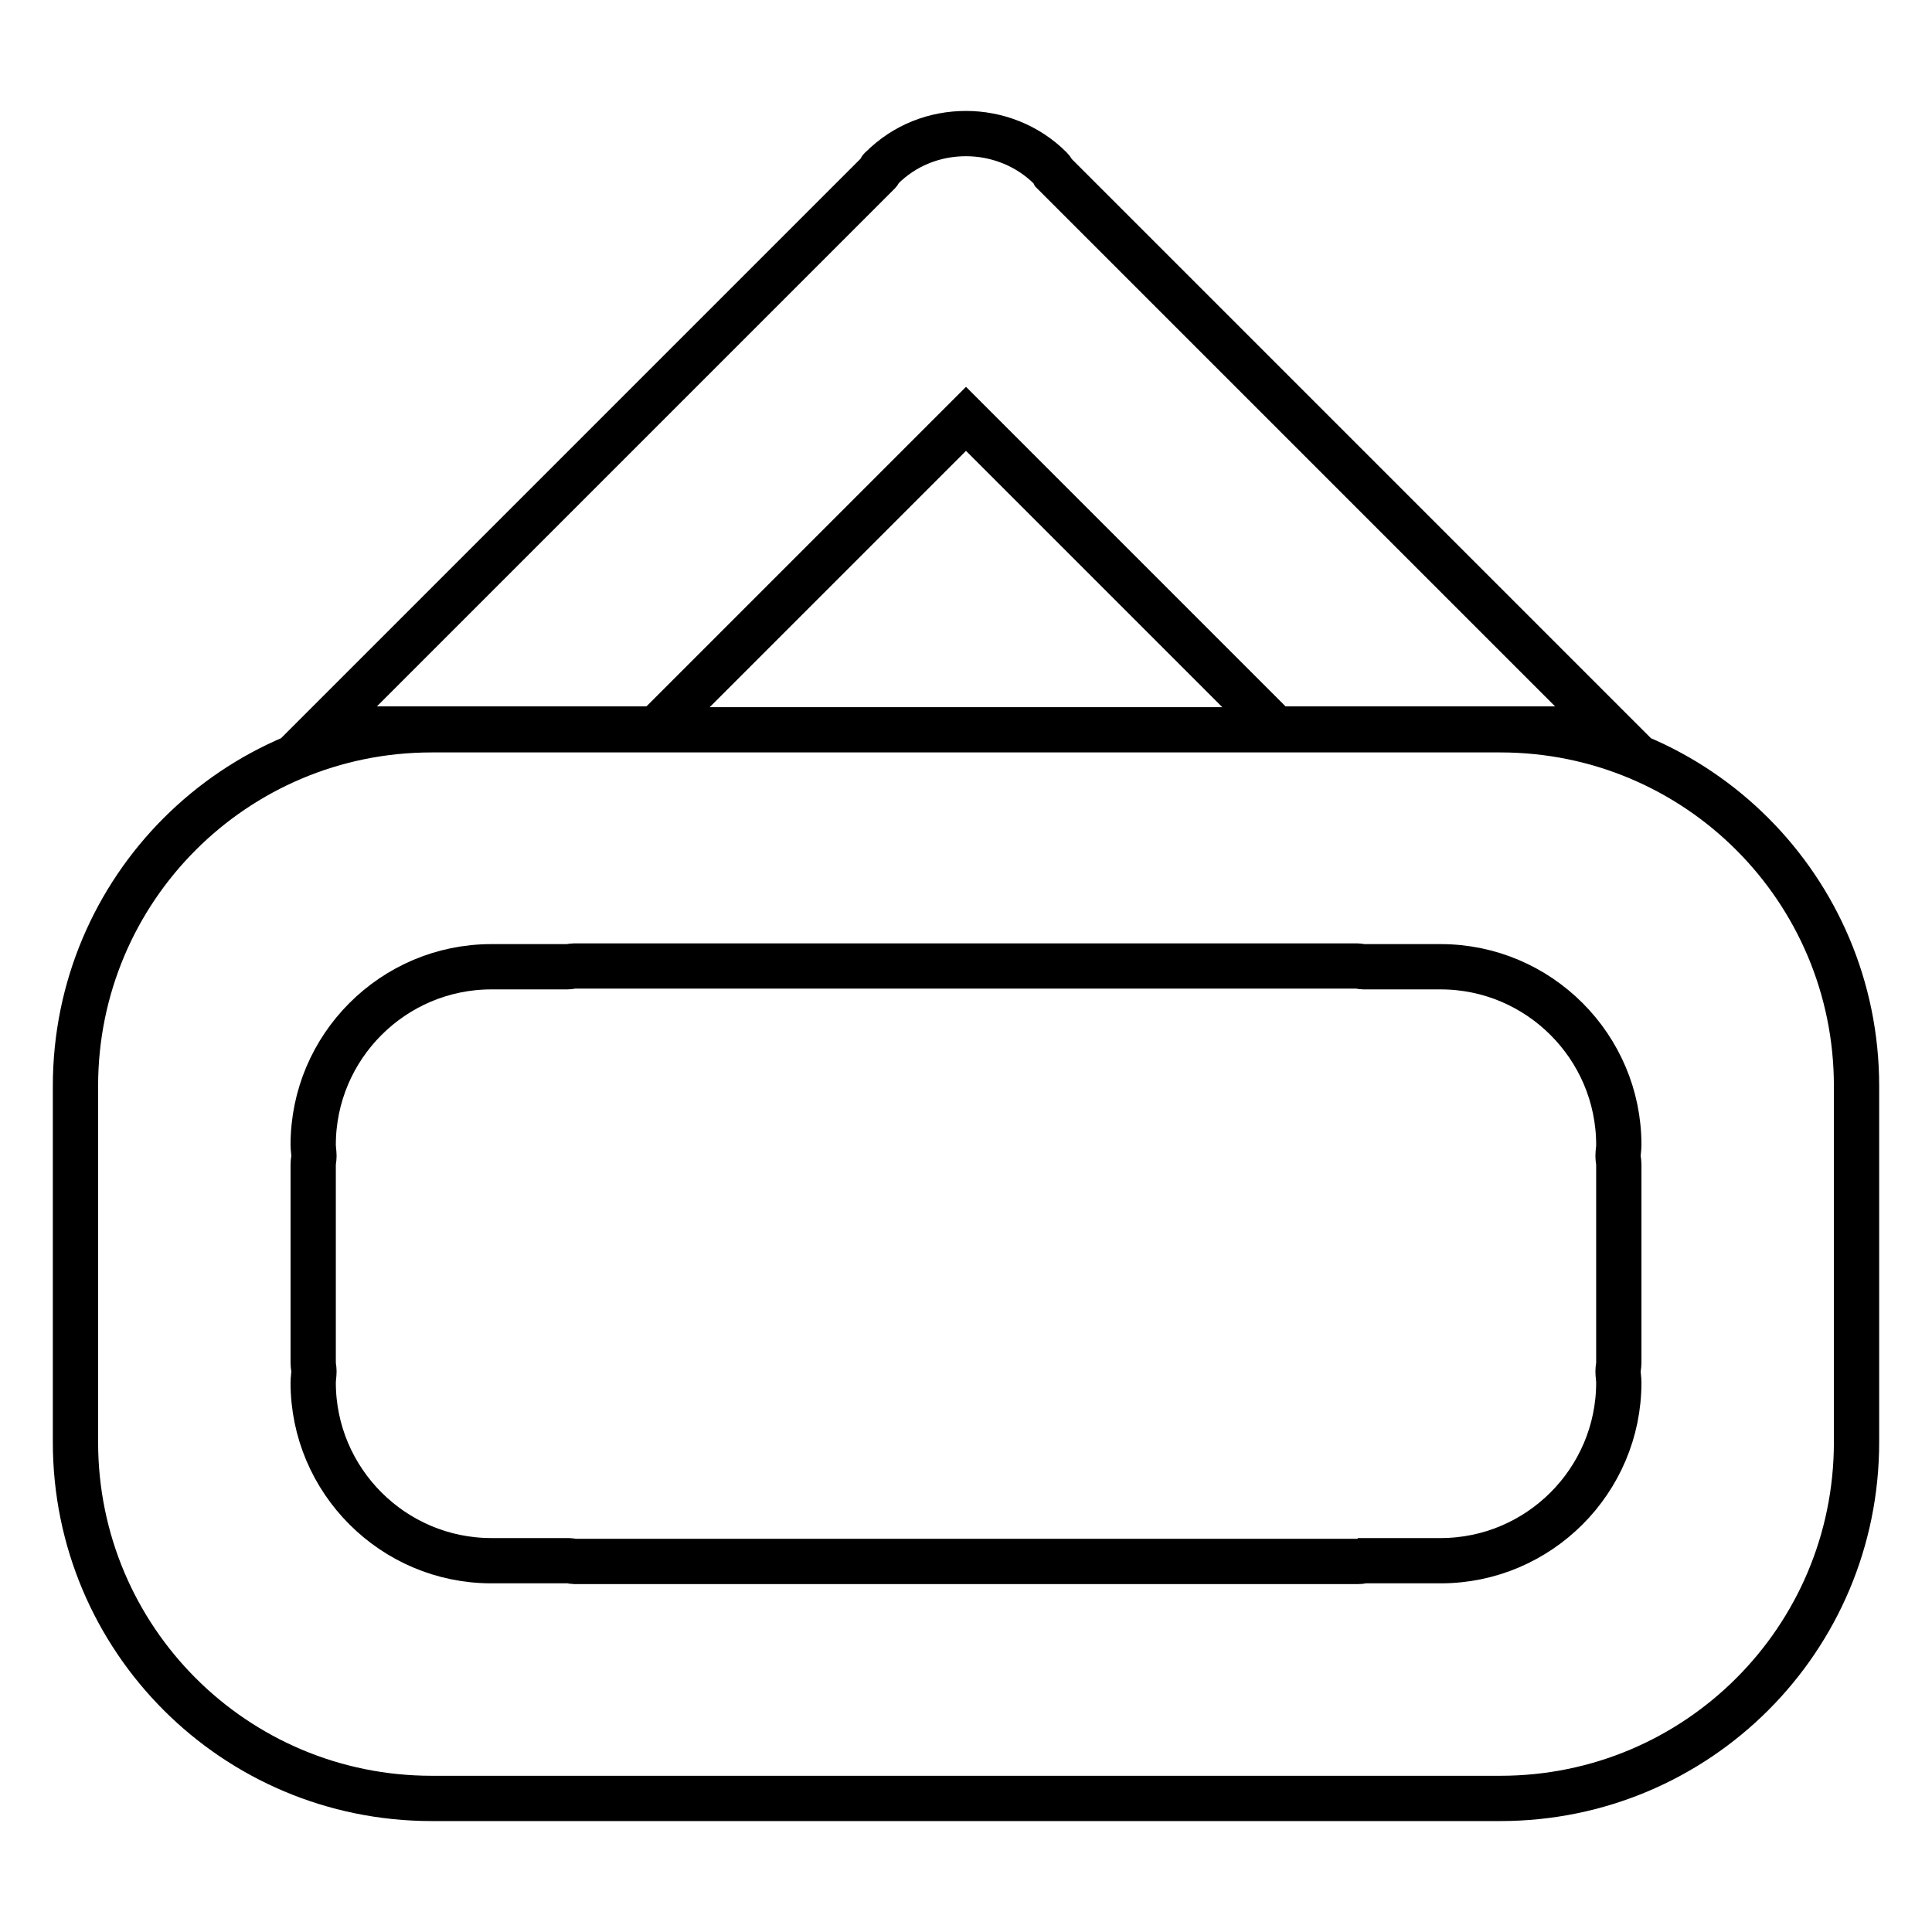 <?xml version="1.0" encoding="utf-8"?>
<!-- Svg Vector Icons : http://www.onlinewebfonts.com/icon -->
<!DOCTYPE svg PUBLIC "-//W3C//DTD SVG 1.1//EN" "http://www.w3.org/Graphics/SVG/1.1/DTD/svg11.dtd">
<svg version="1.1" xmlns="http://www.w3.org/2000/svg" xmlns:xlink="http://www.w3.org/1999/xlink" x="0px" y="0px" viewBox="0 0 256 256" enable-background="new 0 0 256 256" xml:space="preserve">
<g> <path stroke-width="6" fill-opacity="0" stroke="#000000"  d="M198.8,238.3H57.2c-26.1,0-47.2-21.1-47.2-47.2v-47.2c0-26.1,21.1-47.2,47.2-47.2h141.6 c26.1,0,47.2,21.1,47.2,47.2v47.2C246,217.2,224.9,238.3,198.8,238.3z M214.5,154.3c0-0.4-0.1-0.7-0.1-1.1c0-0.5,0.1-1,0.1-1.5 c0-13-10.6-23.6-23.6-23.6h-10.2c-0.3,0-0.6-0.1-0.9-0.1H76.1c-0.3,0-0.6,0.1-0.9,0.1H65.1c-13,0-23.6,10.6-23.6,23.6 c0,0.5,0.1,1,0.1,1.5c0,0.4-0.1,0.7-0.1,1.1v26.3c0,0.4,0.1,0.7,0.1,1.1c0,0.5-0.1,1-0.1,1.5c0,13,10.6,23.6,23.6,23.6h10.3 c0.2,0,0.5,0.1,0.7,0.1h103.8c0.2,0,0.5,0,0.7-0.1h10.3c13,0,23.6-10.6,23.6-23.6c0-0.5-0.1-1-0.1-1.5c0-0.4,0.1-0.7,0.1-1.1V154.3 z M128,55.5L86.9,96.6H42.7l73.7-73.7c0.2-0.2,0.2-0.5,0.4-0.6c3.1-3.1,7.1-4.6,11.2-4.6c4,0,8.1,1.5,11.2,4.6 c0.2,0.2,0.3,0.4,0.4,0.6l73.7,73.7h-44.2L128,55.5z"/></g>
</svg>